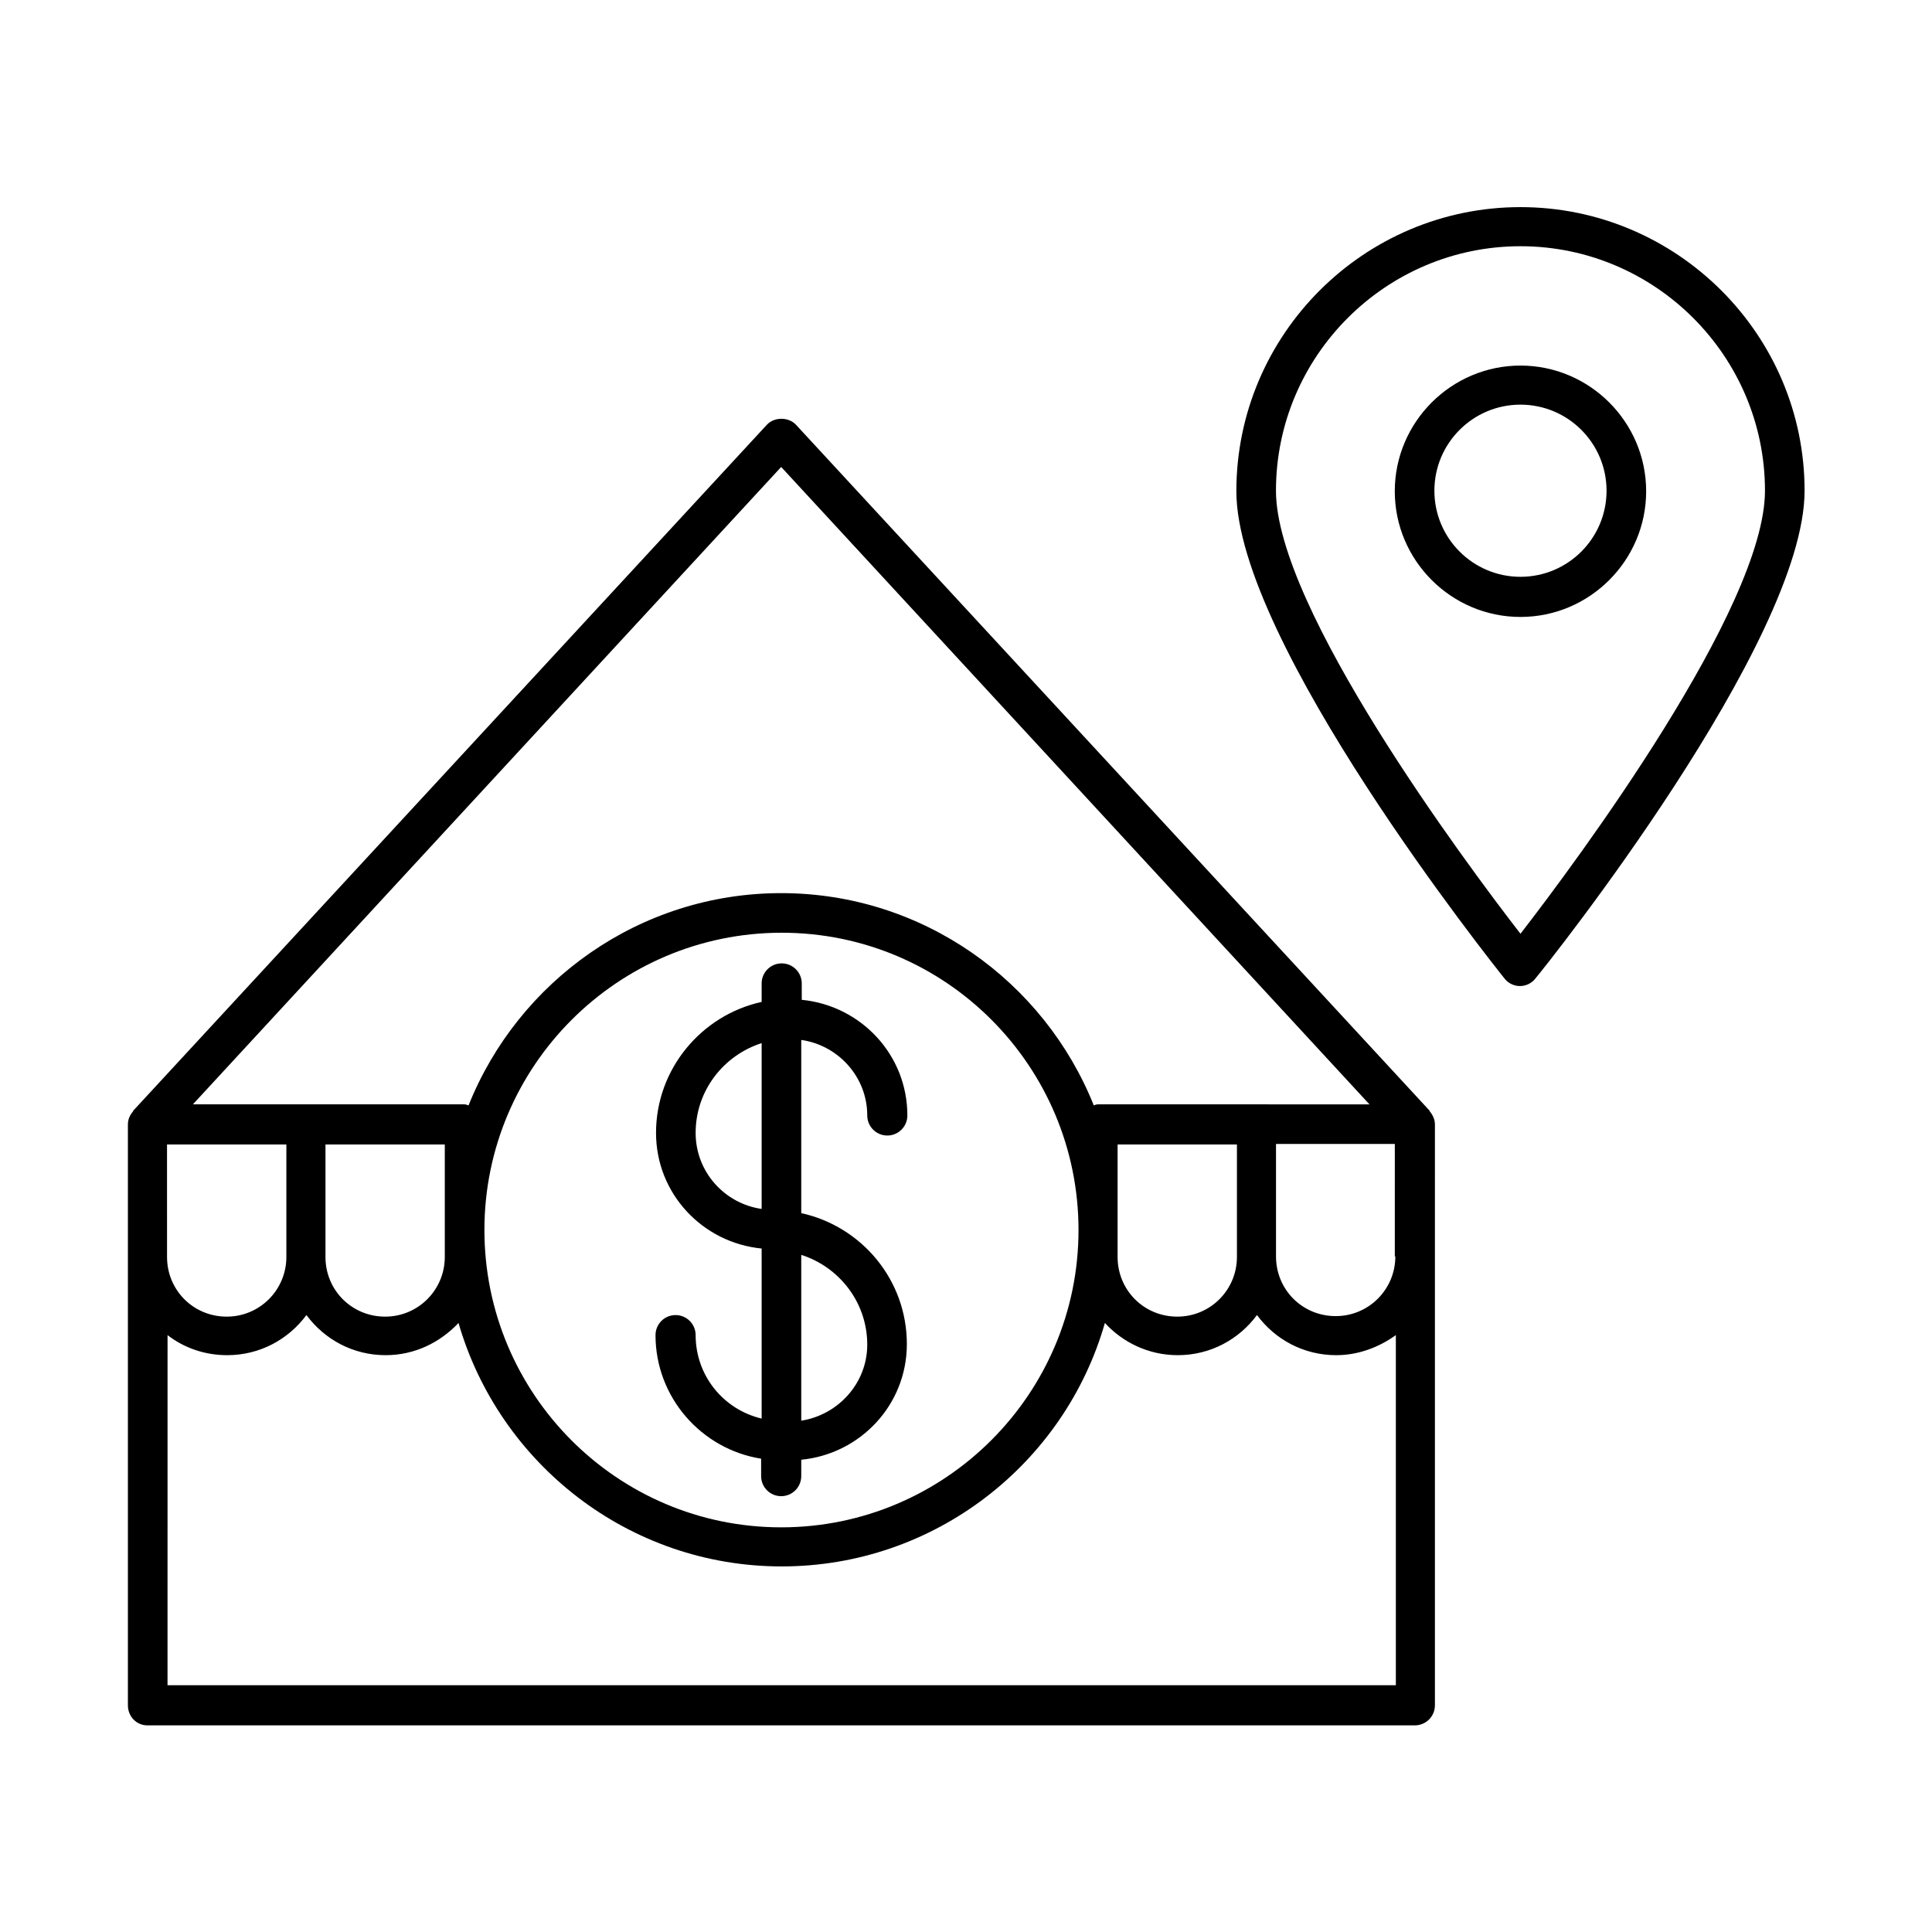 <?xml version="1.0" encoding="UTF-8"?>
<!-- Uploaded to: SVG Repo, www.svgrepo.com, Generator: SVG Repo Mixer Tools -->
<svg fill="#000000" width="800px" height="800px" version="1.1" viewBox="144 144 512 512" xmlns="http://www.w3.org/2000/svg">
 <g>
  <path d="m183.08 601.24h335.87c2.938 0 5.316-2.379 5.316-5.316v-118.95l0.004-34.988c0-1.258-0.559-2.519-1.398-3.5v-0.141l-0.141-0.141-167.8-181.65c-1.961-2.098-5.738-2.098-7.695 0l-167.8 181.65-0.141 0.141v0.141c-0.84 0.98-1.398 2.098-1.398 3.5v153.94c0 2.938 2.238 5.316 5.18 5.316zm330.7-124.27c0 8.676-6.996 15.812-15.812 15.812s-15.812-6.996-15.812-15.812v-29.809h31.488l-0.004 29.809zm-162.76-209.22 155.9 168.92-29.949-0.004h-41.984c-0.418 0-0.84 0.141-1.121 0.281-13.156-32.887-45.344-56.258-82.848-56.258s-69.695 23.371-82.848 56.258c-0.418-0.141-0.699-0.281-1.121-0.281h-71.93zm120.78 179.55v29.809c0 8.676-6.996 15.812-15.812 15.812-8.816 0-15.812-6.996-15.812-15.812v-29.809zm-41.984 22.672c0 43.383-35.266 78.789-78.789 78.789-43.527 0-78.652-35.406-78.652-78.789 0-43.383 35.266-78.789 78.789-78.789s78.652 35.406 78.652 78.789zm-167.94-22.672v29.809c0 8.676-6.996 15.812-15.812 15.812s-15.812-6.996-15.812-15.812v-29.809zm-73.473 0h31.488v29.809c0 8.676-6.996 15.812-15.812 15.812-8.816 0-15.812-6.996-15.812-15.812l-0.004-29.809zm0 50.52c4.34 3.359 9.797 5.316 15.812 5.316 8.676 0 16.234-4.199 20.992-10.637 4.758 6.438 12.316 10.637 20.992 10.637 7.695 0 14.414-3.359 19.312-8.535 10.777 37.227 45.062 64.516 85.648 64.516s75.012-27.289 85.648-64.516c4.758 5.18 11.617 8.535 19.312 8.535 8.676 0 16.234-4.199 20.992-10.637 4.758 6.438 12.316 10.637 20.992 10.637 5.879 0 11.336-2.098 15.812-5.316v92.785h-325.52z"/>
  <path d="m546.94 198.89c-41.426 0-75.293 33.727-75.293 75.293 0 40.023 68.293 125.67 71.094 129.17 0.98 1.258 2.519 1.961 4.059 1.961 1.539 0 3.078-0.699 4.059-1.961 3.082-3.641 71.375-89.289 71.375-129.31 0-41.426-33.867-75.152-75.293-75.152zm0 192.57c-14.836-19.172-64.797-86.348-64.797-117.41 0-35.688 29.109-64.797 64.797-64.797s64.797 29.109 64.797 64.797c0 31.066-49.961 98.242-64.797 117.41z"/>
  <path d="m546.94 240.88c-18.332 0-33.309 14.973-33.309 33.309 0 18.332 14.973 33.309 33.309 33.309 18.332 0 33.309-14.973 33.309-33.309s-14.973-33.309-33.309-33.309zm0 55.98c-12.594 0-22.812-10.215-22.812-22.812 0-12.594 10.215-22.812 22.812-22.812s22.812 10.215 22.812 22.812c0 12.594-10.215 22.812-22.812 22.812z"/>
  <path d="m373.83 439.61c0 2.938 2.379 5.316 5.316 5.316s5.316-2.379 5.316-5.316c0-16.094-12.316-29.109-27.988-30.648v-4.34c0-2.938-2.379-5.316-5.316-5.316s-5.316 2.379-5.316 5.316v4.898c-15.953 3.5-27.988 17.773-27.988 34.707 0 16.094 12.316 29.109 27.988 30.648v45.062c-10.078-2.379-17.492-11.336-17.492-22.113 0-2.938-2.379-5.316-5.316-5.316s-5.316 2.379-5.316 5.316c0 16.516 12.176 30.23 27.988 32.746v4.617c0 2.938 2.379 5.316 5.316 5.316s5.316-2.379 5.316-5.316v-4.34c15.676-1.539 27.988-14.555 27.988-30.648 0-17.074-12.035-31.207-27.988-34.707v-45.898c9.797 1.402 17.492 9.797 17.492 20.016zm-27.988 24.77c-9.797-1.398-17.492-9.797-17.492-20.152 0-11.195 7.418-20.57 17.492-23.789zm27.988 35.965c0 10.215-7.695 18.613-17.492 20.152v-43.945c10.074 3.223 17.492 12.598 17.492 23.793z"/>
 </g>
</svg>